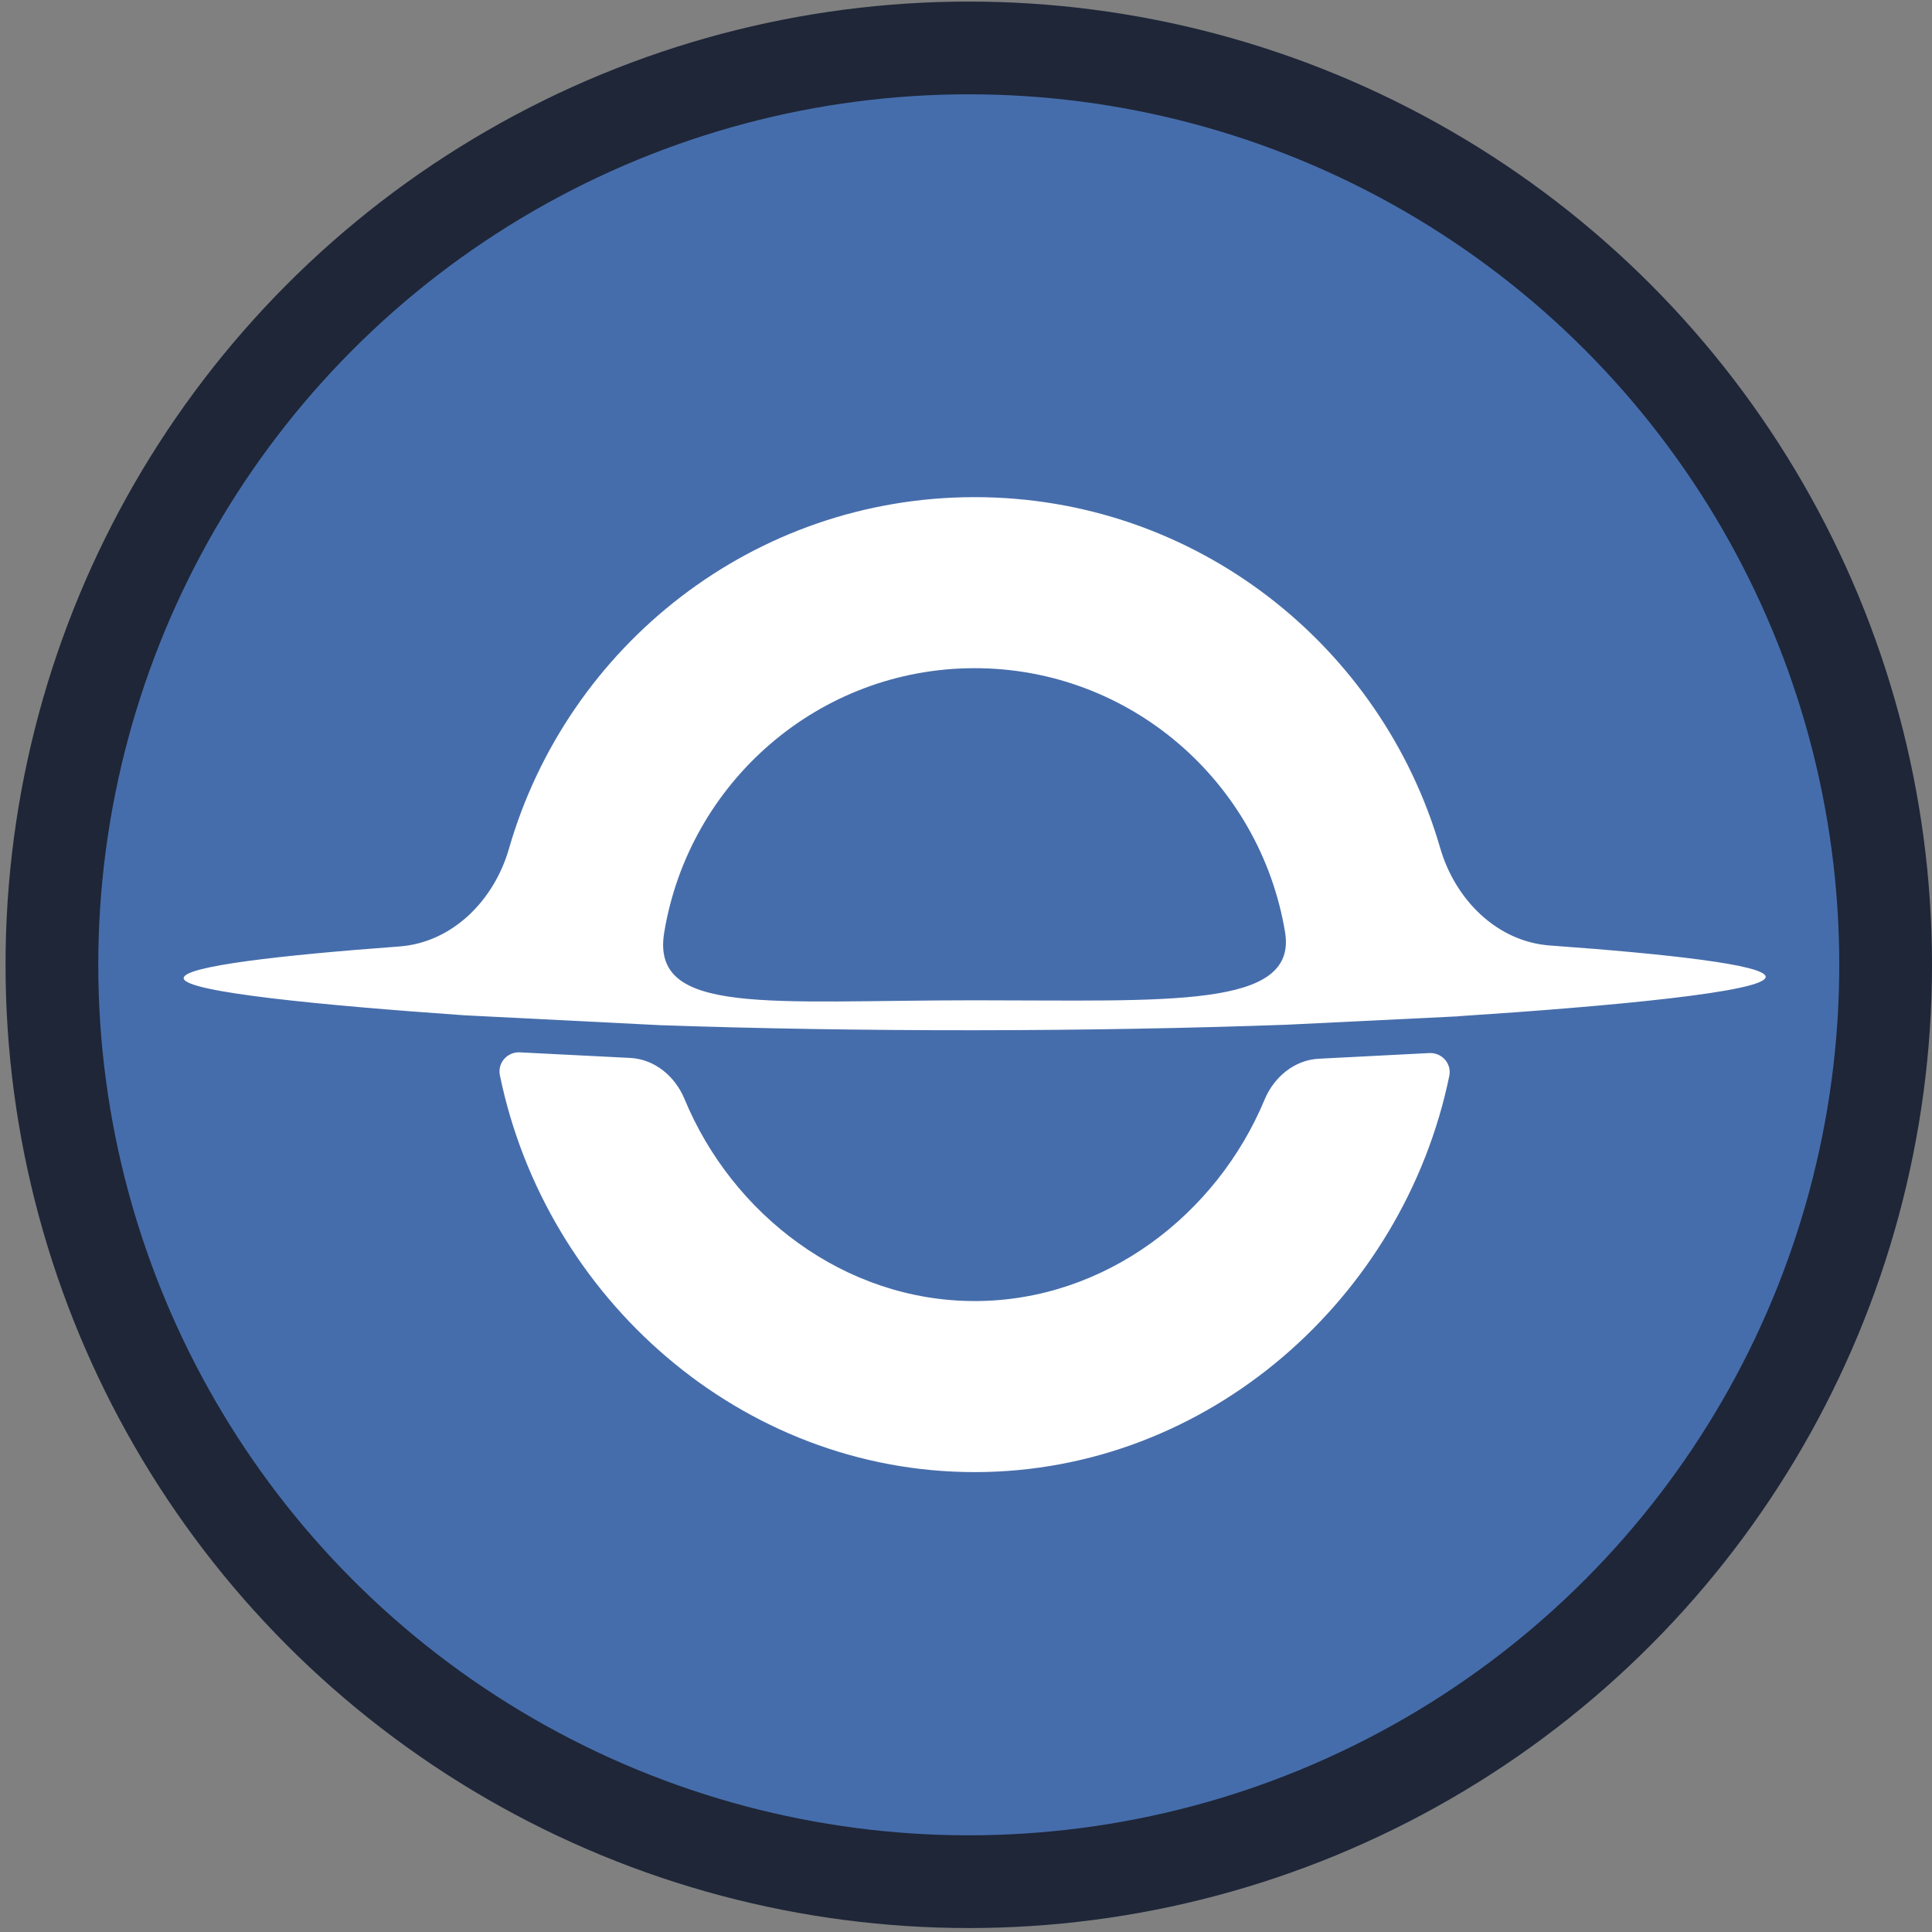 <svg width="125" height="125" viewBox="0 0 125 125" fill="none" xmlns="http://www.w3.org/2000/svg">
<rect x="0" y="0" width="125" height="125" fill="#808080" stroke="none"/>
<circle cx="62.679" cy="62.423" r="59.321" fill="#466DAB" stroke="#1E2638" stroke-width="6"/>
<path fill-rule="evenodd" clip-rule="evenodd" d="M83.249 66.299C83.253 66.268 83.257 66.329 83.26 66.299C77.131 66.52 70.286 66.65 63.064 66.656C55.842 66.662 48.996 66.545 42.866 66.334C42.867 66.335 42.867 66.336 42.867 66.337L30.05 65.689C21.111 65.063 11.884 64.196 11.883 63.285C11.882 62.512 18.215 61.798 25.835 61.237C29.274 60.983 31.968 58.25 32.927 54.919C36.708 41.785 48.752 32.177 63.034 32.165C77.316 32.152 89.377 41.739 93.18 54.867C94.145 58.196 96.844 60.924 100.283 61.173C107.904 61.723 114.238 62.429 114.239 63.202C114.24 64.17 104.299 65.099 94.364 65.749C94.362 65.772 94.361 65.732 94.359 65.756L83.249 66.299ZM40.773 68.448C42.355 68.528 43.679 69.634 44.287 71.105C47.373 78.564 54.627 84.185 63.079 84.178C71.502 84.171 78.727 78.572 81.818 71.147C82.427 69.682 83.748 68.581 85.325 68.5L92.474 68.133C93.288 68.092 93.935 68.814 93.769 69.615C90.806 83.96 78.2 95.231 63.088 95.245C47.941 95.258 35.292 83.957 32.343 69.568C32.179 68.766 32.825 68.046 33.638 68.087L40.773 68.448ZM63.058 64.719C75.626 64.719 83.97 65.272 83.142 60.3C81.528 50.606 73.141 43.223 63.044 43.231C52.946 43.24 44.572 50.638 42.974 60.335C42.083 65.749 49.762 64.719 63.058 64.719Z" fill="white"/>
</svg>
